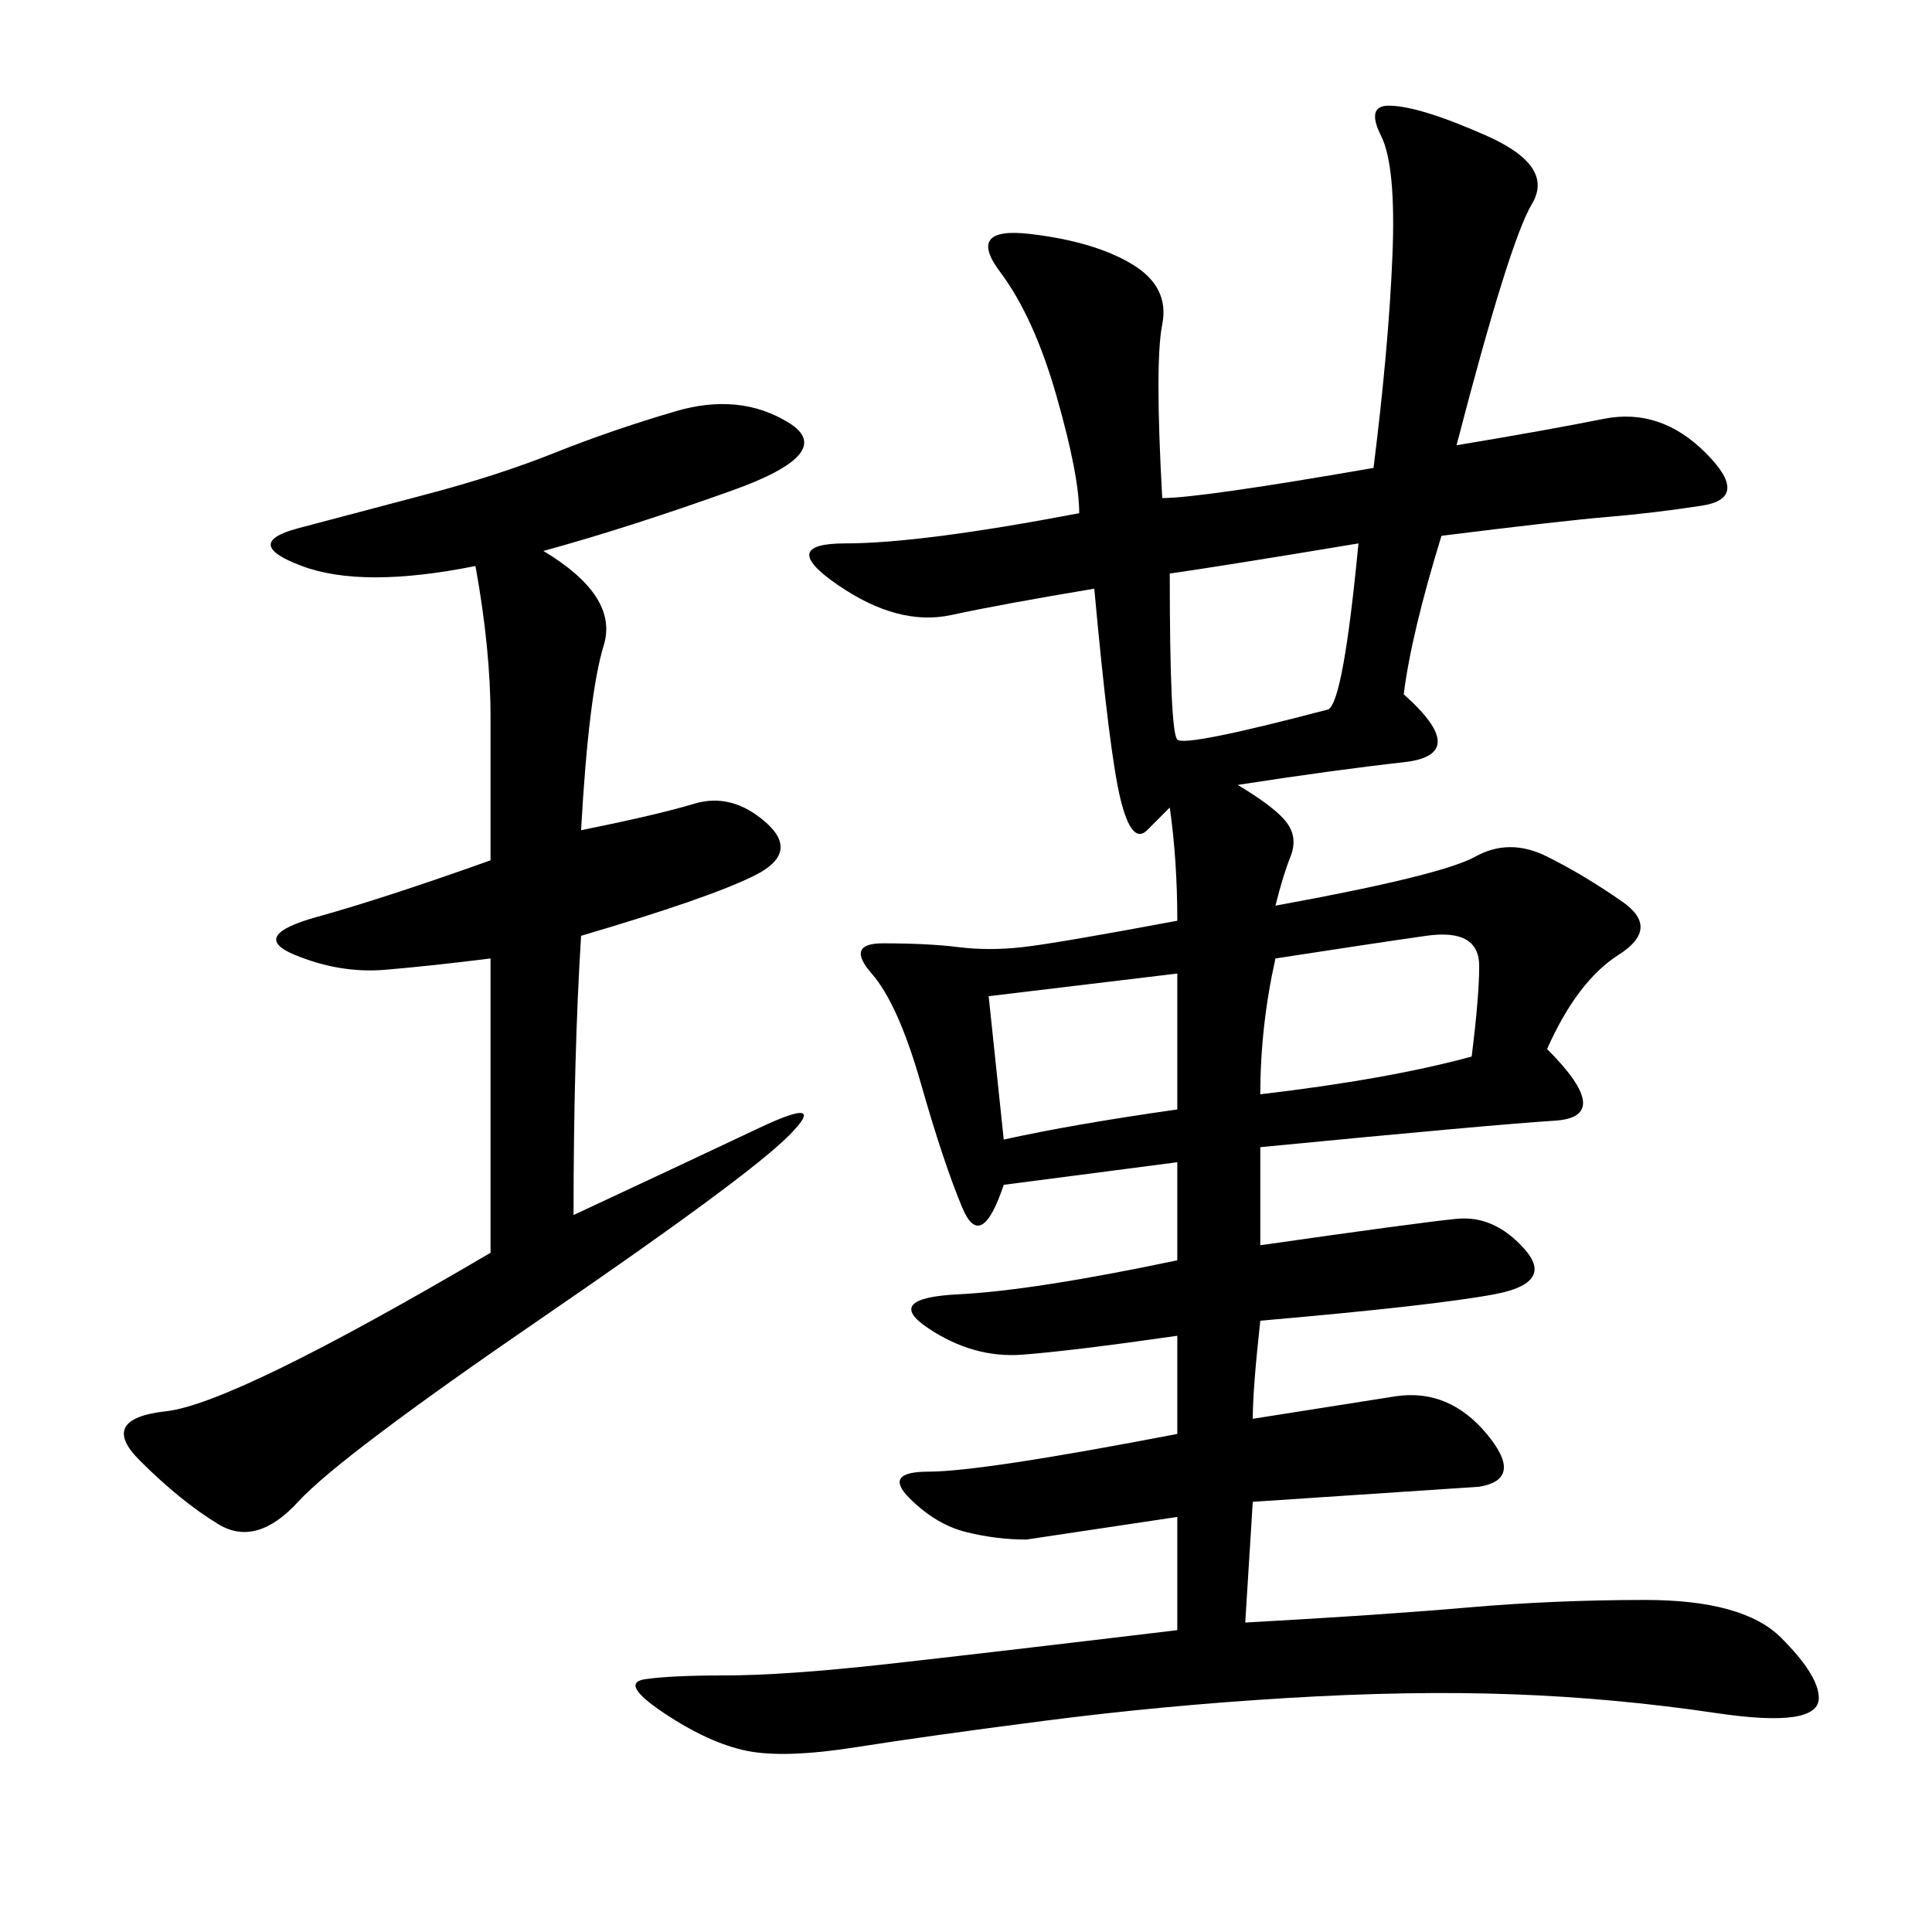 <svg xmlns="http://www.w3.org/2000/svg" xmlns:xlink="http://www.w3.org/1999/xlink" width="300" height="300"><path d="M182.81 180.47L155.86 183.98Q152.34 194.53 149.41 187.50Q146.48 180.47 142.97 168.16Q139.45 155.86 135.35 151.17Q131.25 146.48 137.11 146.48L137.11 146.48Q144.14 146.48 148.83 147.07Q153.52 147.66 158.79 147.07Q164.06 146.48 182.81 142.97L182.81 142.97Q182.81 133.59 181.64 125.39L181.64 125.39L178.13 128.91Q175.78 131.25 174.02 124.22Q172.27 117.19 169.92 91.41L169.92 91.41Q155.86 93.75 147.66 95.51Q139.45 97.27 130.08 90.82Q120.70 84.38 131.25 84.38L131.25 84.38Q142.97 84.38 167.58 79.69L167.58 79.69Q167.58 73.83 164.06 61.52Q160.55 49.22 155.27 42.19Q150 35.16 159.96 36.33Q169.92 37.50 175.78 41.02Q181.64 44.53 180.47 50.39Q179.30 56.25 180.47 77.34L180.47 77.34Q186.33 77.34 213.28 72.66L213.28 72.66Q215.63 53.91 216.21 39.84Q216.80 25.78 214.45 21.09Q212.11 16.41 215.63 16.41L215.63 16.41Q220.31 16.41 230.86 21.09Q241.41 25.78 237.89 31.64Q234.38 37.50 226.17 69.14L226.17 69.14Q240.23 66.80 249.02 65.04Q257.81 63.28 264.84 70.31Q271.88 77.34 264.26 78.52Q256.64 79.69 249.61 80.27Q242.58 80.86 223.83 83.20L223.83 83.20Q219.14 98.44 217.97 107.81L217.97 107.81Q228.52 117.19 217.97 118.36Q207.42 119.53 192.19 121.88L192.19 121.88Q198.05 125.39 199.80 127.73Q201.56 130.08 200.39 133.01Q199.22 135.94 198.05 140.63L198.05 140.63Q223.83 135.94 229.10 133.01Q234.38 130.08 240.23 133.01Q246.09 135.94 251.95 140.04Q257.81 144.14 251.37 148.24Q244.92 152.34 240.23 162.89L240.23 162.89Q250.78 173.44 241.41 174.02Q232.03 174.61 195.70 178.13L195.70 178.13L195.70 193.36Q220.31 189.84 226.17 189.26Q232.03 188.67 236.72 193.95Q241.41 199.22 232.03 200.98Q222.66 202.73 195.70 205.08L195.70 205.08Q194.53 215.63 194.53 220.31L194.53 220.31L216.80 216.80Q225 215.63 230.86 222.66Q236.72 229.69 229.69 230.86L229.69 230.86L194.53 233.20L193.36 251.95Q214.45 250.78 227.93 249.61Q241.41 248.44 255.47 248.44L255.47 248.44Q270.70 248.44 276.56 254.30Q282.42 260.16 282.42 263.67L282.42 263.67Q282.42 268.36 266.60 266.02Q250.78 263.67 234.96 263.09Q219.14 262.50 199.80 263.67Q180.47 264.84 162.30 267.19Q144.14 269.53 133.01 271.29Q121.88 273.05 116.02 271.88Q110.16 270.70 103.13 266.02Q96.09 261.33 100.20 260.74Q104.30 260.16 112.50 260.16L112.50 260.16Q121.88 260.16 137.70 258.40Q153.52 256.64 182.81 253.13L182.81 253.13L182.81 235.55L159.38 239.06Q154.69 239.06 150 237.89Q145.31 236.72 141.21 232.62Q137.11 228.52 144.14 228.52L144.14 228.52Q152.34 228.52 182.81 222.66L182.81 222.66L182.81 207.42Q166.41 209.77 158.79 210.35Q151.17 210.94 144.14 206.25Q137.11 201.56 148.83 200.98Q160.55 200.39 182.81 195.70L182.81 195.70L182.81 180.47ZM76.17 148.83Q66.80 150 59.77 150.59Q52.73 151.17 45.70 148.24Q38.67 145.31 49.22 142.38Q59.77 139.45 76.17 133.59L76.17 133.59L76.17 111.33Q76.17 100.78 73.83 87.89L73.83 87.89Q56.25 91.41 46.88 87.89Q37.50 84.38 46.29 82.03Q55.08 79.69 66.21 76.76Q77.34 73.83 86.13 70.31Q94.92 66.80 104.88 63.87Q114.84 60.94 122.46 65.63Q130.08 70.31 113.67 76.17Q97.27 82.03 84.38 85.55L84.38 85.55Q96.09 92.58 93.75 100.20Q91.41 107.81 90.23 128.91L90.23 128.91Q101.95 126.56 107.81 124.80Q113.67 123.05 118.95 127.73Q124.22 132.42 117.19 135.94Q110.16 139.45 90.23 145.31L90.23 145.31Q89.06 164.06 89.06 188.67L89.06 188.67Q106.64 180.47 117.77 175.20Q128.91 169.92 122.46 176.37Q116.02 182.81 84.38 204.49Q52.73 226.17 46.29 233.20Q39.84 240.23 33.98 236.72Q28.13 233.20 21.68 226.76Q15.23 220.31 25.78 219.14Q36.33 217.97 76.17 194.53L76.17 194.53L76.17 148.83ZM181.64 89.06Q181.64 113.67 182.81 114.84Q183.98 116.02 206.25 110.16L206.25 110.16Q208.59 108.98 210.94 84.38L210.94 84.38Q189.84 87.89 181.64 89.06L181.64 89.06ZM195.70 169.92Q215.63 167.58 228.52 164.06L228.52 164.06Q229.69 154.69 229.69 150L229.69 150Q229.69 144.14 221.48 145.31Q213.28 146.48 198.05 148.83L198.05 148.83Q195.70 159.38 195.70 169.92L195.70 169.92ZM182.81 151.17L153.52 154.69L155.86 176.95Q166.41 174.61 182.81 172.27L182.81 172.27L182.81 151.17Z"/></svg>